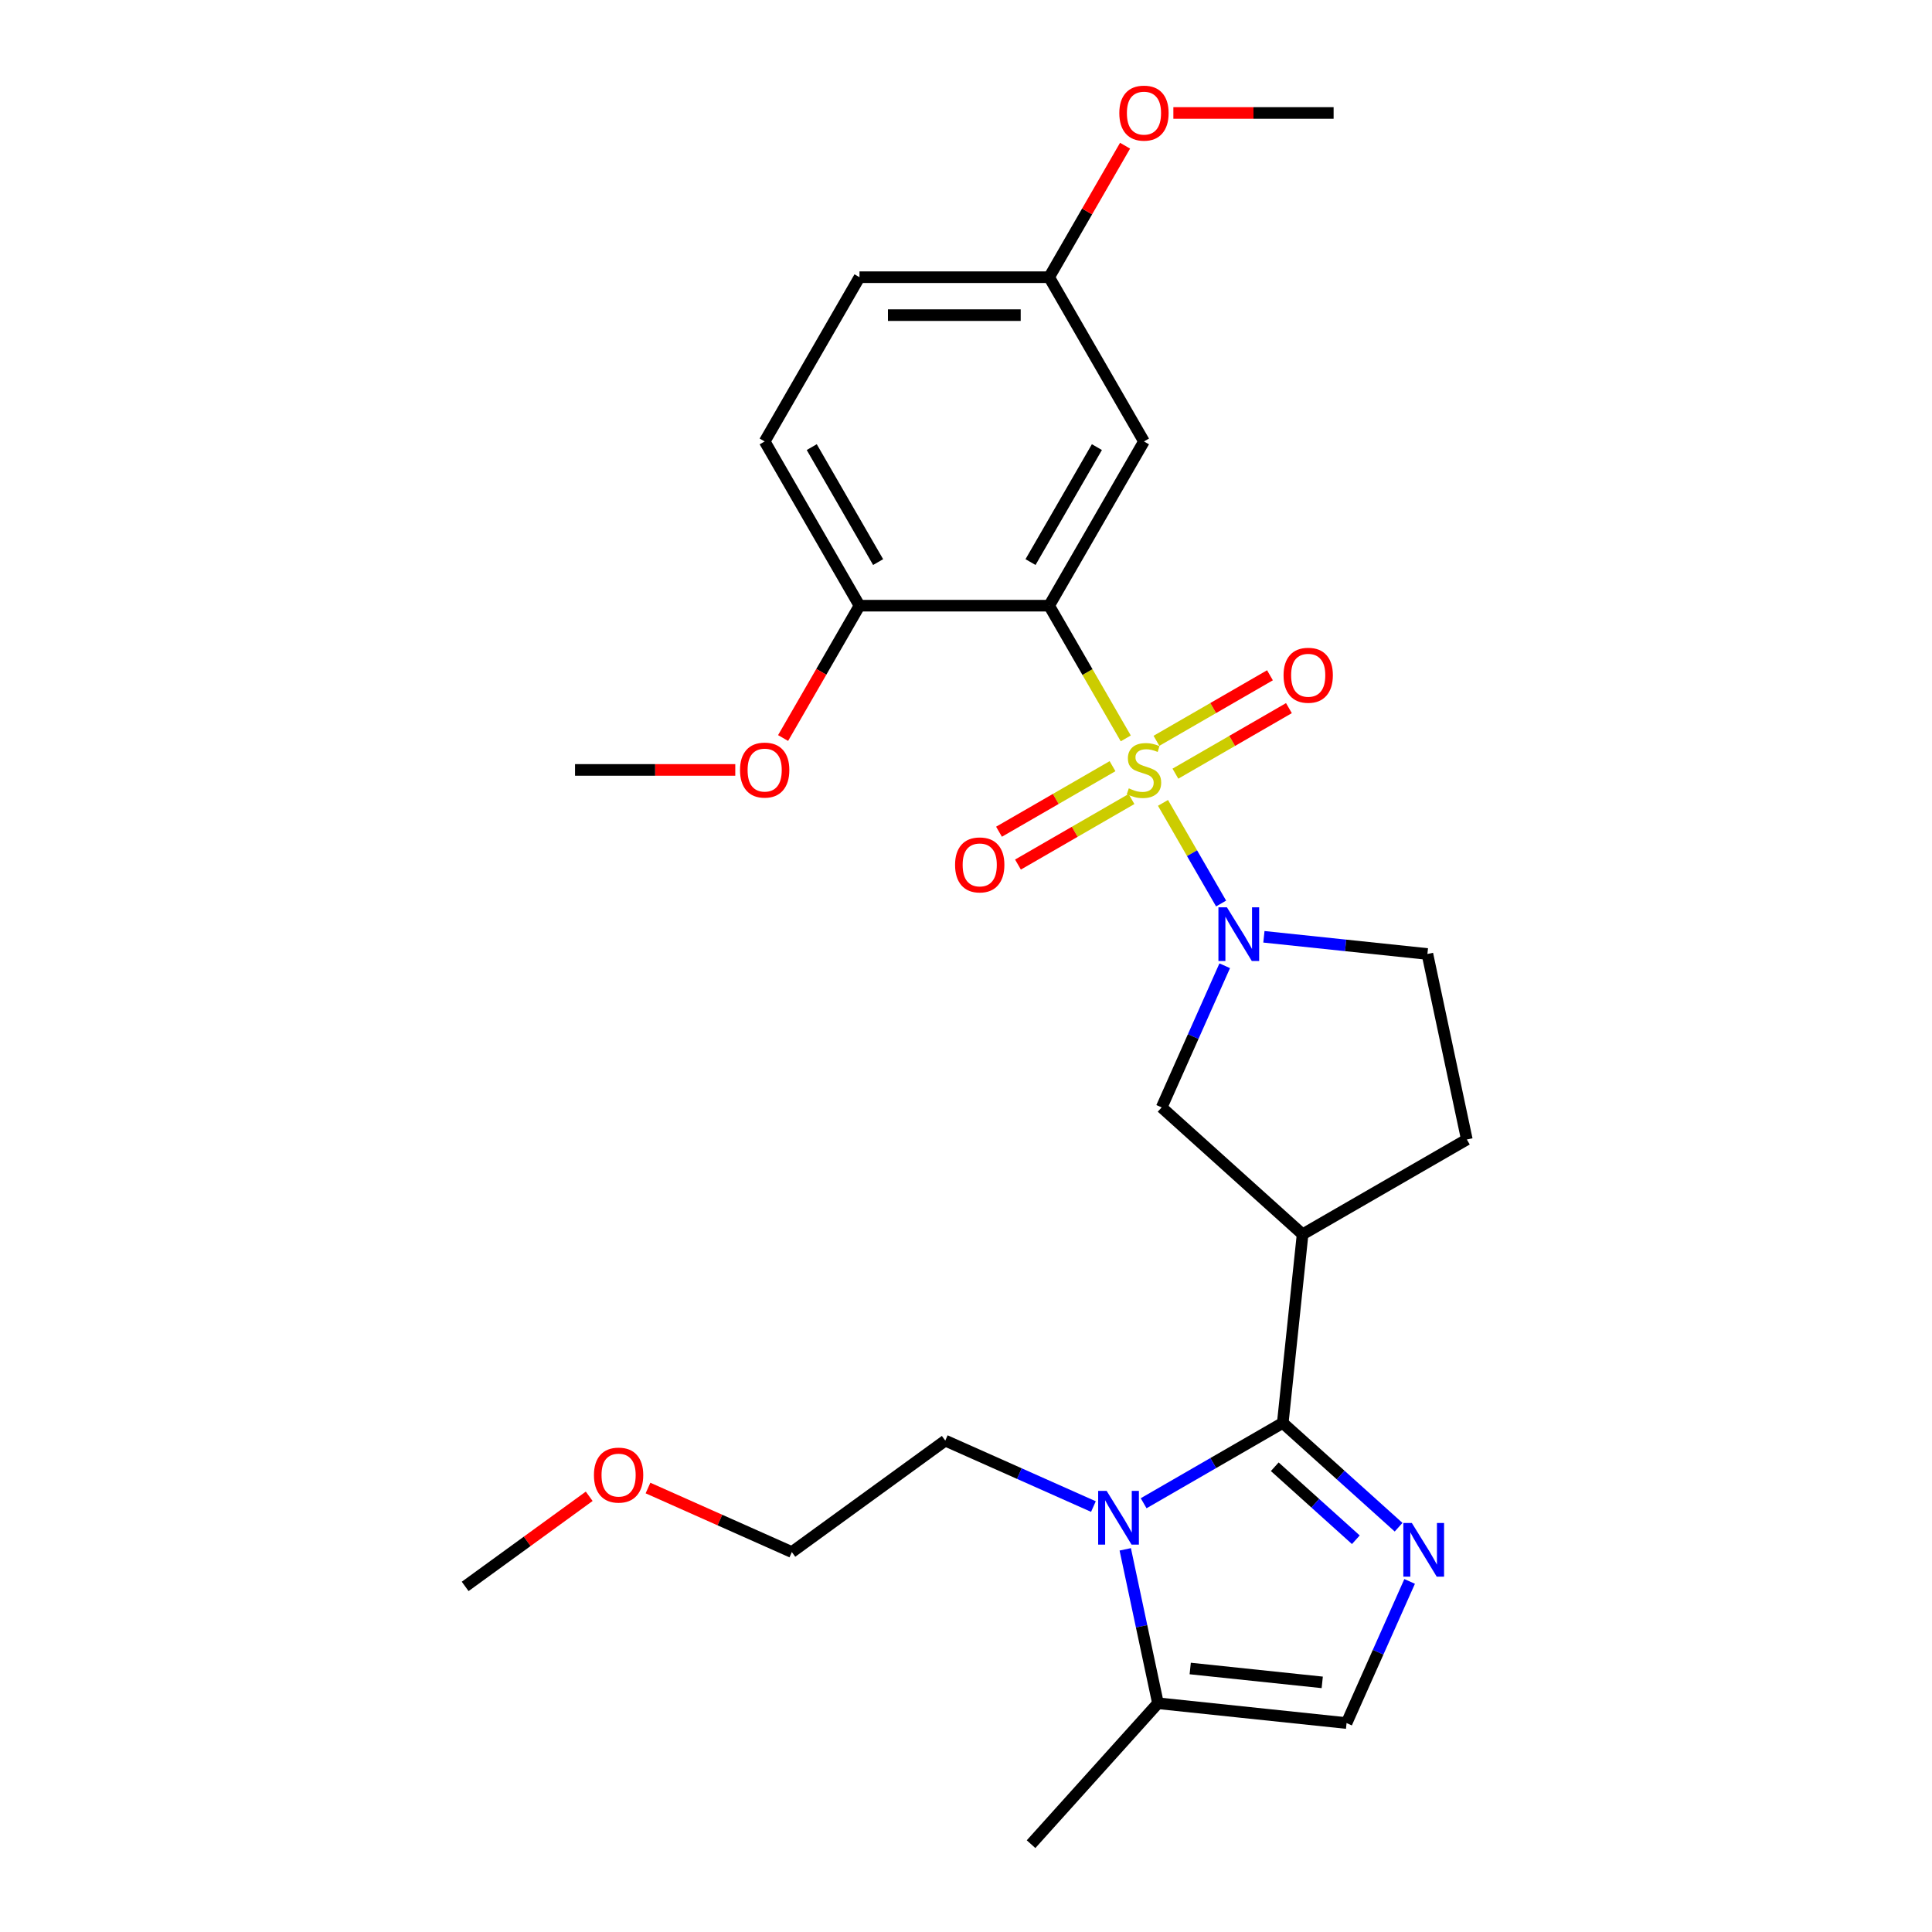 <?xml version='1.0' encoding='iso-8859-1'?>
<svg version='1.1' baseProfile='full'
              xmlns='http://www.w3.org/2000/svg'
                      xmlns:rdkit='http://www.rdkit.org/xml'
                      xmlns:xlink='http://www.w3.org/1999/xlink'
                  xml:space='preserve'
width='1000px' height='1000px' viewBox='0 0 1000 1000'>
<!-- END OF HEADER -->
<rect style='opacity:1.0;fill:#FFFFFF;stroke:none' width='1000' height='1000' x='0' y='0'> </rect>
<path class='bond-1' d='M 582.697,382.196 L 562.866,347.848' style='fill:none;fill-rule:evenodd;stroke:#CCCC00;stroke-width:6px;stroke-linecap:butt;stroke-linejoin:miter;stroke-opacity:1' />
<path class='bond-1' d='M 562.866,347.848 L 543.036,313.5' style='fill:none;fill-rule:evenodd;stroke:#000000;stroke-width:6px;stroke-linecap:butt;stroke-linejoin:miter;stroke-opacity:1' />
<path class='bond-2' d='M 601.966,415.571 L 617.003,441.615' style='fill:none;fill-rule:evenodd;stroke:#CCCC00;stroke-width:6px;stroke-linecap:butt;stroke-linejoin:miter;stroke-opacity:1' />
<path class='bond-2' d='M 617.003,441.615 L 632.039,467.659' style='fill:none;fill-rule:evenodd;stroke:#0000FF;stroke-width:6px;stroke-linecap:butt;stroke-linejoin:miter;stroke-opacity:1' />
<path class='bond-10' d='M 608.391,400.448 L 637.769,383.487' style='fill:none;fill-rule:evenodd;stroke:#CCCC00;stroke-width:6px;stroke-linecap:butt;stroke-linejoin:miter;stroke-opacity:1' />
<path class='bond-10' d='M 637.769,383.487 L 667.147,366.526' style='fill:none;fill-rule:evenodd;stroke:#FF0000;stroke-width:6px;stroke-linecap:butt;stroke-linejoin:miter;stroke-opacity:1' />
<path class='bond-10' d='M 598.575,383.446 L 627.953,366.485' style='fill:none;fill-rule:evenodd;stroke:#CCCC00;stroke-width:6px;stroke-linecap:butt;stroke-linejoin:miter;stroke-opacity:1' />
<path class='bond-10' d='M 627.953,366.485 L 657.331,349.524' style='fill:none;fill-rule:evenodd;stroke:#FF0000;stroke-width:6px;stroke-linecap:butt;stroke-linejoin:miter;stroke-opacity:1' />
<path class='bond-11' d='M 575.841,396.572 L 546.463,413.533' style='fill:none;fill-rule:evenodd;stroke:#CCCC00;stroke-width:6px;stroke-linecap:butt;stroke-linejoin:miter;stroke-opacity:1' />
<path class='bond-11' d='M 546.463,413.533 L 517.085,430.495' style='fill:none;fill-rule:evenodd;stroke:#FF0000;stroke-width:6px;stroke-linecap:butt;stroke-linejoin:miter;stroke-opacity:1' />
<path class='bond-11' d='M 585.657,413.574 L 556.279,430.535' style='fill:none;fill-rule:evenodd;stroke:#CCCC00;stroke-width:6px;stroke-linecap:butt;stroke-linejoin:miter;stroke-opacity:1' />
<path class='bond-11' d='M 556.279,430.535 L 526.901,447.497' style='fill:none;fill-rule:evenodd;stroke:#FF0000;stroke-width:6px;stroke-linecap:butt;stroke-linejoin:miter;stroke-opacity:1' />
<path class='bond-0' d='M 663.958,736.501 L 674.219,638.878' style='fill:none;fill-rule:evenodd;stroke:#000000;stroke-width:6px;stroke-linecap:butt;stroke-linejoin:miter;stroke-opacity:1' />
<path class='bond-3' d='M 663.958,736.501 L 693.934,763.491' style='fill:none;fill-rule:evenodd;stroke:#000000;stroke-width:6px;stroke-linecap:butt;stroke-linejoin:miter;stroke-opacity:1' />
<path class='bond-3' d='M 693.934,763.491 L 723.91,790.481' style='fill:none;fill-rule:evenodd;stroke:#0000FF;stroke-width:6px;stroke-linecap:butt;stroke-linejoin:miter;stroke-opacity:1' />
<path class='bond-3' d='M 659.815,759.188 L 680.798,778.081' style='fill:none;fill-rule:evenodd;stroke:#000000;stroke-width:6px;stroke-linecap:butt;stroke-linejoin:miter;stroke-opacity:1' />
<path class='bond-3' d='M 680.798,778.081 L 701.781,796.974' style='fill:none;fill-rule:evenodd;stroke:#0000FF;stroke-width:6px;stroke-linecap:butt;stroke-linejoin:miter;stroke-opacity:1' />
<path class='bond-4' d='M 663.958,736.501 L 627.952,757.289' style='fill:none;fill-rule:evenodd;stroke:#000000;stroke-width:6px;stroke-linecap:butt;stroke-linejoin:miter;stroke-opacity:1' />
<path class='bond-4' d='M 627.952,757.289 L 591.945,778.078' style='fill:none;fill-rule:evenodd;stroke:#0000FF;stroke-width:6px;stroke-linecap:butt;stroke-linejoin:miter;stroke-opacity:1' />
<path class='bond-9' d='M 543.036,313.5 L 592.116,228.49' style='fill:none;fill-rule:evenodd;stroke:#000000;stroke-width:6px;stroke-linecap:butt;stroke-linejoin:miter;stroke-opacity:1' />
<path class='bond-9' d='M 533.396,290.933 L 567.752,231.426' style='fill:none;fill-rule:evenodd;stroke:#000000;stroke-width:6px;stroke-linecap:butt;stroke-linejoin:miter;stroke-opacity:1' />
<path class='bond-12' d='M 543.036,313.5 L 444.875,313.5' style='fill:none;fill-rule:evenodd;stroke:#000000;stroke-width:6px;stroke-linecap:butt;stroke-linejoin:miter;stroke-opacity:1' />
<path class='bond-8' d='M 633.916,499.874 L 617.593,536.534' style='fill:none;fill-rule:evenodd;stroke:#0000FF;stroke-width:6px;stroke-linecap:butt;stroke-linejoin:miter;stroke-opacity:1' />
<path class='bond-8' d='M 617.593,536.534 L 601.271,573.195' style='fill:none;fill-rule:evenodd;stroke:#000000;stroke-width:6px;stroke-linecap:butt;stroke-linejoin:miter;stroke-opacity:1' />
<path class='bond-13' d='M 654.193,484.886 L 696.507,489.334' style='fill:none;fill-rule:evenodd;stroke:#0000FF;stroke-width:6px;stroke-linecap:butt;stroke-linejoin:miter;stroke-opacity:1' />
<path class='bond-13' d='M 696.507,489.334 L 738.82,493.781' style='fill:none;fill-rule:evenodd;stroke:#000000;stroke-width:6px;stroke-linecap:butt;stroke-linejoin:miter;stroke-opacity:1' />
<path class='bond-6' d='M 729.625,818.537 L 713.303,855.198' style='fill:none;fill-rule:evenodd;stroke:#0000FF;stroke-width:6px;stroke-linecap:butt;stroke-linejoin:miter;stroke-opacity:1' />
<path class='bond-6' d='M 713.303,855.198 L 696.981,891.858' style='fill:none;fill-rule:evenodd;stroke:#000000;stroke-width:6px;stroke-linecap:butt;stroke-linejoin:miter;stroke-opacity:1' />
<path class='bond-7' d='M 582.424,801.935 L 590.891,841.766' style='fill:none;fill-rule:evenodd;stroke:#0000FF;stroke-width:6px;stroke-linecap:butt;stroke-linejoin:miter;stroke-opacity:1' />
<path class='bond-7' d='M 590.891,841.766 L 599.357,881.598' style='fill:none;fill-rule:evenodd;stroke:#000000;stroke-width:6px;stroke-linecap:butt;stroke-linejoin:miter;stroke-opacity:1' />
<path class='bond-17' d='M 565.952,779.795 L 527.613,762.725' style='fill:none;fill-rule:evenodd;stroke:#0000FF;stroke-width:6px;stroke-linecap:butt;stroke-linejoin:miter;stroke-opacity:1' />
<path class='bond-17' d='M 527.613,762.725 L 489.274,745.656' style='fill:none;fill-rule:evenodd;stroke:#000000;stroke-width:6px;stroke-linecap:butt;stroke-linejoin:miter;stroke-opacity:1' />
<path class='bond-5' d='M 674.219,638.878 L 601.271,573.195' style='fill:none;fill-rule:evenodd;stroke:#000000;stroke-width:6px;stroke-linecap:butt;stroke-linejoin:miter;stroke-opacity:1' />
<path class='bond-27' d='M 674.219,638.878 L 759.229,589.797' style='fill:none;fill-rule:evenodd;stroke:#000000;stroke-width:6px;stroke-linecap:butt;stroke-linejoin:miter;stroke-opacity:1' />
<path class='bond-29' d='M 696.981,891.858 L 599.357,881.598' style='fill:none;fill-rule:evenodd;stroke:#000000;stroke-width:6px;stroke-linecap:butt;stroke-linejoin:miter;stroke-opacity:1' />
<path class='bond-29' d='M 684.389,870.794 L 616.053,863.612' style='fill:none;fill-rule:evenodd;stroke:#000000;stroke-width:6px;stroke-linecap:butt;stroke-linejoin:miter;stroke-opacity:1' />
<path class='bond-21' d='M 599.357,881.598 L 533.675,954.545' style='fill:none;fill-rule:evenodd;stroke:#000000;stroke-width:6px;stroke-linecap:butt;stroke-linejoin:miter;stroke-opacity:1' />
<path class='bond-16' d='M 592.116,228.49 L 543.036,143.48' style='fill:none;fill-rule:evenodd;stroke:#000000;stroke-width:6px;stroke-linecap:butt;stroke-linejoin:miter;stroke-opacity:1' />
<path class='bond-15' d='M 444.875,313.5 L 395.794,228.49' style='fill:none;fill-rule:evenodd;stroke:#000000;stroke-width:6px;stroke-linecap:butt;stroke-linejoin:miter;stroke-opacity:1' />
<path class='bond-15' d='M 454.514,290.933 L 420.158,231.426' style='fill:none;fill-rule:evenodd;stroke:#000000;stroke-width:6px;stroke-linecap:butt;stroke-linejoin:miter;stroke-opacity:1' />
<path class='bond-19' d='M 444.875,313.5 L 425.1,347.75' style='fill:none;fill-rule:evenodd;stroke:#000000;stroke-width:6px;stroke-linecap:butt;stroke-linejoin:miter;stroke-opacity:1' />
<path class='bond-19' d='M 425.1,347.75 L 405.326,382' style='fill:none;fill-rule:evenodd;stroke:#FF0000;stroke-width:6px;stroke-linecap:butt;stroke-linejoin:miter;stroke-opacity:1' />
<path class='bond-14' d='M 738.82,493.781 L 759.229,589.797' style='fill:none;fill-rule:evenodd;stroke:#000000;stroke-width:6px;stroke-linecap:butt;stroke-linejoin:miter;stroke-opacity:1' />
<path class='bond-18' d='M 395.794,228.49 L 444.875,143.48' style='fill:none;fill-rule:evenodd;stroke:#000000;stroke-width:6px;stroke-linecap:butt;stroke-linejoin:miter;stroke-opacity:1' />
<path class='bond-20' d='M 543.036,143.48 L 562.685,109.446' style='fill:none;fill-rule:evenodd;stroke:#000000;stroke-width:6px;stroke-linecap:butt;stroke-linejoin:miter;stroke-opacity:1' />
<path class='bond-20' d='M 562.685,109.446 L 582.334,75.413' style='fill:none;fill-rule:evenodd;stroke:#FF0000;stroke-width:6px;stroke-linecap:butt;stroke-linejoin:miter;stroke-opacity:1' />
<path class='bond-28' d='M 543.036,143.48 L 444.875,143.48' style='fill:none;fill-rule:evenodd;stroke:#000000;stroke-width:6px;stroke-linecap:butt;stroke-linejoin:miter;stroke-opacity:1' />
<path class='bond-28' d='M 528.311,163.112 L 459.599,163.112' style='fill:none;fill-rule:evenodd;stroke:#000000;stroke-width:6px;stroke-linecap:butt;stroke-linejoin:miter;stroke-opacity:1' />
<path class='bond-23' d='M 489.274,745.656 L 409.86,803.353' style='fill:none;fill-rule:evenodd;stroke:#000000;stroke-width:6px;stroke-linecap:butt;stroke-linejoin:miter;stroke-opacity:1' />
<path class='bond-24' d='M 380.579,398.51 L 339.106,398.51' style='fill:none;fill-rule:evenodd;stroke:#FF0000;stroke-width:6px;stroke-linecap:butt;stroke-linejoin:miter;stroke-opacity:1' />
<path class='bond-24' d='M 339.106,398.51 L 297.633,398.51' style='fill:none;fill-rule:evenodd;stroke:#000000;stroke-width:6px;stroke-linecap:butt;stroke-linejoin:miter;stroke-opacity:1' />
<path class='bond-25' d='M 607.331,58.47 L 648.804,58.47' style='fill:none;fill-rule:evenodd;stroke:#FF0000;stroke-width:6px;stroke-linecap:butt;stroke-linejoin:miter;stroke-opacity:1' />
<path class='bond-25' d='M 648.804,58.47 L 690.277,58.47' style='fill:none;fill-rule:evenodd;stroke:#000000;stroke-width:6px;stroke-linecap:butt;stroke-linejoin:miter;stroke-opacity:1' />
<path class='bond-22' d='M 335.4,770.202 L 372.63,786.778' style='fill:none;fill-rule:evenodd;stroke:#FF0000;stroke-width:6px;stroke-linecap:butt;stroke-linejoin:miter;stroke-opacity:1' />
<path class='bond-22' d='M 372.63,786.778 L 409.86,803.353' style='fill:none;fill-rule:evenodd;stroke:#000000;stroke-width:6px;stroke-linecap:butt;stroke-linejoin:miter;stroke-opacity:1' />
<path class='bond-26' d='M 304.97,774.482 L 272.871,797.804' style='fill:none;fill-rule:evenodd;stroke:#FF0000;stroke-width:6px;stroke-linecap:butt;stroke-linejoin:miter;stroke-opacity:1' />
<path class='bond-26' d='M 272.871,797.804 L 240.771,821.125' style='fill:none;fill-rule:evenodd;stroke:#000000;stroke-width:6px;stroke-linecap:butt;stroke-linejoin:miter;stroke-opacity:1' />
<path  class='atom-0' d='M 584.263 408.051
Q 584.577 408.169, 585.873 408.719
Q 587.169 409.269, 588.582 409.622
Q 590.035 409.936, 591.449 409.936
Q 594.079 409.936, 595.611 408.68
Q 597.142 407.384, 597.142 405.146
Q 597.142 403.615, 596.357 402.672
Q 595.611 401.73, 594.433 401.219
Q 593.255 400.709, 591.292 400.12
Q 588.818 399.374, 587.326 398.667
Q 585.873 397.961, 584.813 396.468
Q 583.792 394.976, 583.792 392.463
Q 583.792 388.969, 586.148 386.809
Q 588.543 384.65, 593.255 384.65
Q 596.475 384.65, 600.126 386.181
L 599.223 389.205
Q 595.886 387.83, 593.373 387.83
Q 590.663 387.83, 589.171 388.969
Q 587.679 390.068, 587.719 391.992
Q 587.719 393.484, 588.465 394.387
Q 589.25 395.291, 590.349 395.801
Q 591.488 396.311, 593.373 396.9
Q 595.886 397.686, 597.378 398.471
Q 598.87 399.256, 599.93 400.866
Q 601.029 402.437, 601.029 405.146
Q 601.029 408.994, 598.438 411.075
Q 595.886 413.117, 591.606 413.117
Q 589.132 413.117, 587.247 412.567
Q 585.402 412.056, 583.203 411.153
L 584.263 408.051
' fill='#CCCC00'/>
<path  class='atom-3' d='M 635.052 469.621
L 644.161 484.345
Q 645.064 485.798, 646.517 488.428
Q 647.97 491.059, 648.048 491.216
L 648.048 469.621
L 651.739 469.621
L 651.739 497.42
L 647.931 497.42
L 638.154 481.321
Q 637.015 479.437, 635.798 477.277
Q 634.62 475.118, 634.267 474.45
L 634.267 497.42
L 630.654 497.42
L 630.654 469.621
L 635.052 469.621
' fill='#0000FF'/>
<path  class='atom-4' d='M 730.761 788.284
L 739.871 803.008
Q 740.774 804.461, 742.227 807.092
Q 743.679 809.722, 743.758 809.879
L 743.758 788.284
L 747.449 788.284
L 747.449 816.083
L 743.64 816.083
L 733.863 799.985
Q 732.725 798.1, 731.507 795.94
Q 730.329 793.781, 729.976 793.113
L 729.976 816.083
L 726.364 816.083
L 726.364 788.284
L 730.761 788.284
' fill='#0000FF'/>
<path  class='atom-5' d='M 572.803 771.682
L 581.913 786.406
Q 582.816 787.859, 584.269 790.49
Q 585.721 793.12, 585.8 793.277
L 585.8 771.682
L 589.491 771.682
L 589.491 799.481
L 585.682 799.481
L 575.905 783.383
Q 574.767 781.498, 573.549 779.338
Q 572.372 777.179, 572.018 776.511
L 572.018 799.481
L 568.406 799.481
L 568.406 771.682
L 572.803 771.682
' fill='#0000FF'/>
<path  class='atom-11' d='M 664.365 349.508
Q 664.365 342.833, 667.664 339.103
Q 670.962 335.373, 677.126 335.373
Q 683.291 335.373, 686.589 339.103
Q 689.887 342.833, 689.887 349.508
Q 689.887 356.262, 686.55 360.11
Q 683.212 363.918, 677.126 363.918
Q 671.001 363.918, 667.664 360.11
Q 664.365 356.301, 664.365 349.508
M 677.126 360.777
Q 681.367 360.777, 683.644 357.95
Q 685.961 355.084, 685.961 349.508
Q 685.961 344.05, 683.644 341.302
Q 681.367 338.514, 677.126 338.514
Q 672.886 338.514, 670.569 341.263
Q 668.292 344.011, 668.292 349.508
Q 668.292 355.123, 670.569 357.95
Q 672.886 360.777, 677.126 360.777
' fill='#FF0000'/>
<path  class='atom-12' d='M 494.345 447.669
Q 494.345 440.994, 497.643 437.264
Q 500.942 433.534, 507.106 433.534
Q 513.271 433.534, 516.569 437.264
Q 519.867 440.994, 519.867 447.669
Q 519.867 454.423, 516.53 458.271
Q 513.192 462.079, 507.106 462.079
Q 500.981 462.079, 497.643 458.271
Q 494.345 454.462, 494.345 447.669
M 507.106 458.938
Q 511.347 458.938, 513.624 456.111
Q 515.941 453.245, 515.941 447.669
Q 515.941 442.212, 513.624 439.463
Q 511.347 436.675, 507.106 436.675
Q 502.866 436.675, 500.549 439.424
Q 498.272 442.172, 498.272 447.669
Q 498.272 453.284, 500.549 456.111
Q 502.866 458.938, 507.106 458.938
' fill='#FF0000'/>
<path  class='atom-20' d='M 383.033 398.589
Q 383.033 391.914, 386.331 388.184
Q 389.629 384.454, 395.794 384.454
Q 401.958 384.454, 405.257 388.184
Q 408.555 391.914, 408.555 398.589
Q 408.555 405.342, 405.217 409.19
Q 401.88 412.999, 395.794 412.999
Q 389.669 412.999, 386.331 409.19
Q 383.033 405.381, 383.033 398.589
M 395.794 409.858
Q 400.035 409.858, 402.312 407.031
Q 404.628 404.164, 404.628 398.589
Q 404.628 393.131, 402.312 390.382
Q 400.035 387.595, 395.794 387.595
Q 391.553 387.595, 389.237 390.343
Q 386.959 393.092, 386.959 398.589
Q 386.959 404.204, 389.237 407.031
Q 391.553 409.858, 395.794 409.858
' fill='#FF0000'/>
<path  class='atom-21' d='M 579.355 58.549
Q 579.355 51.874, 582.653 48.144
Q 585.952 44.413, 592.116 44.413
Q 598.281 44.413, 601.579 48.144
Q 604.877 51.874, 604.877 58.549
Q 604.877 65.302, 601.54 69.15
Q 598.202 72.959, 592.116 72.959
Q 585.991 72.959, 582.653 69.15
Q 579.355 65.341, 579.355 58.549
M 592.116 69.817
Q 596.357 69.817, 598.634 66.99
Q 600.951 64.124, 600.951 58.549
Q 600.951 53.091, 598.634 50.342
Q 596.357 47.555, 592.116 47.555
Q 587.876 47.555, 585.559 50.303
Q 583.282 53.052, 583.282 58.549
Q 583.282 64.163, 585.559 66.99
Q 587.876 69.817, 592.116 69.817
' fill='#FF0000'/>
<path  class='atom-23' d='M 307.424 763.506
Q 307.424 756.831, 310.722 753.101
Q 314.02 749.371, 320.185 749.371
Q 326.35 749.371, 329.648 753.101
Q 332.946 756.831, 332.946 763.506
Q 332.946 770.26, 329.608 774.108
Q 326.271 777.916, 320.185 777.916
Q 314.06 777.916, 310.722 774.108
Q 307.424 770.299, 307.424 763.506
M 320.185 774.775
Q 324.426 774.775, 326.703 771.948
Q 329.02 769.082, 329.02 763.506
Q 329.02 758.048, 326.703 755.3
Q 324.426 752.512, 320.185 752.512
Q 315.944 752.512, 313.628 755.261
Q 311.351 758.009, 311.351 763.506
Q 311.351 769.121, 313.628 771.948
Q 315.944 774.775, 320.185 774.775
' fill='#FF0000'/>
</svg>
